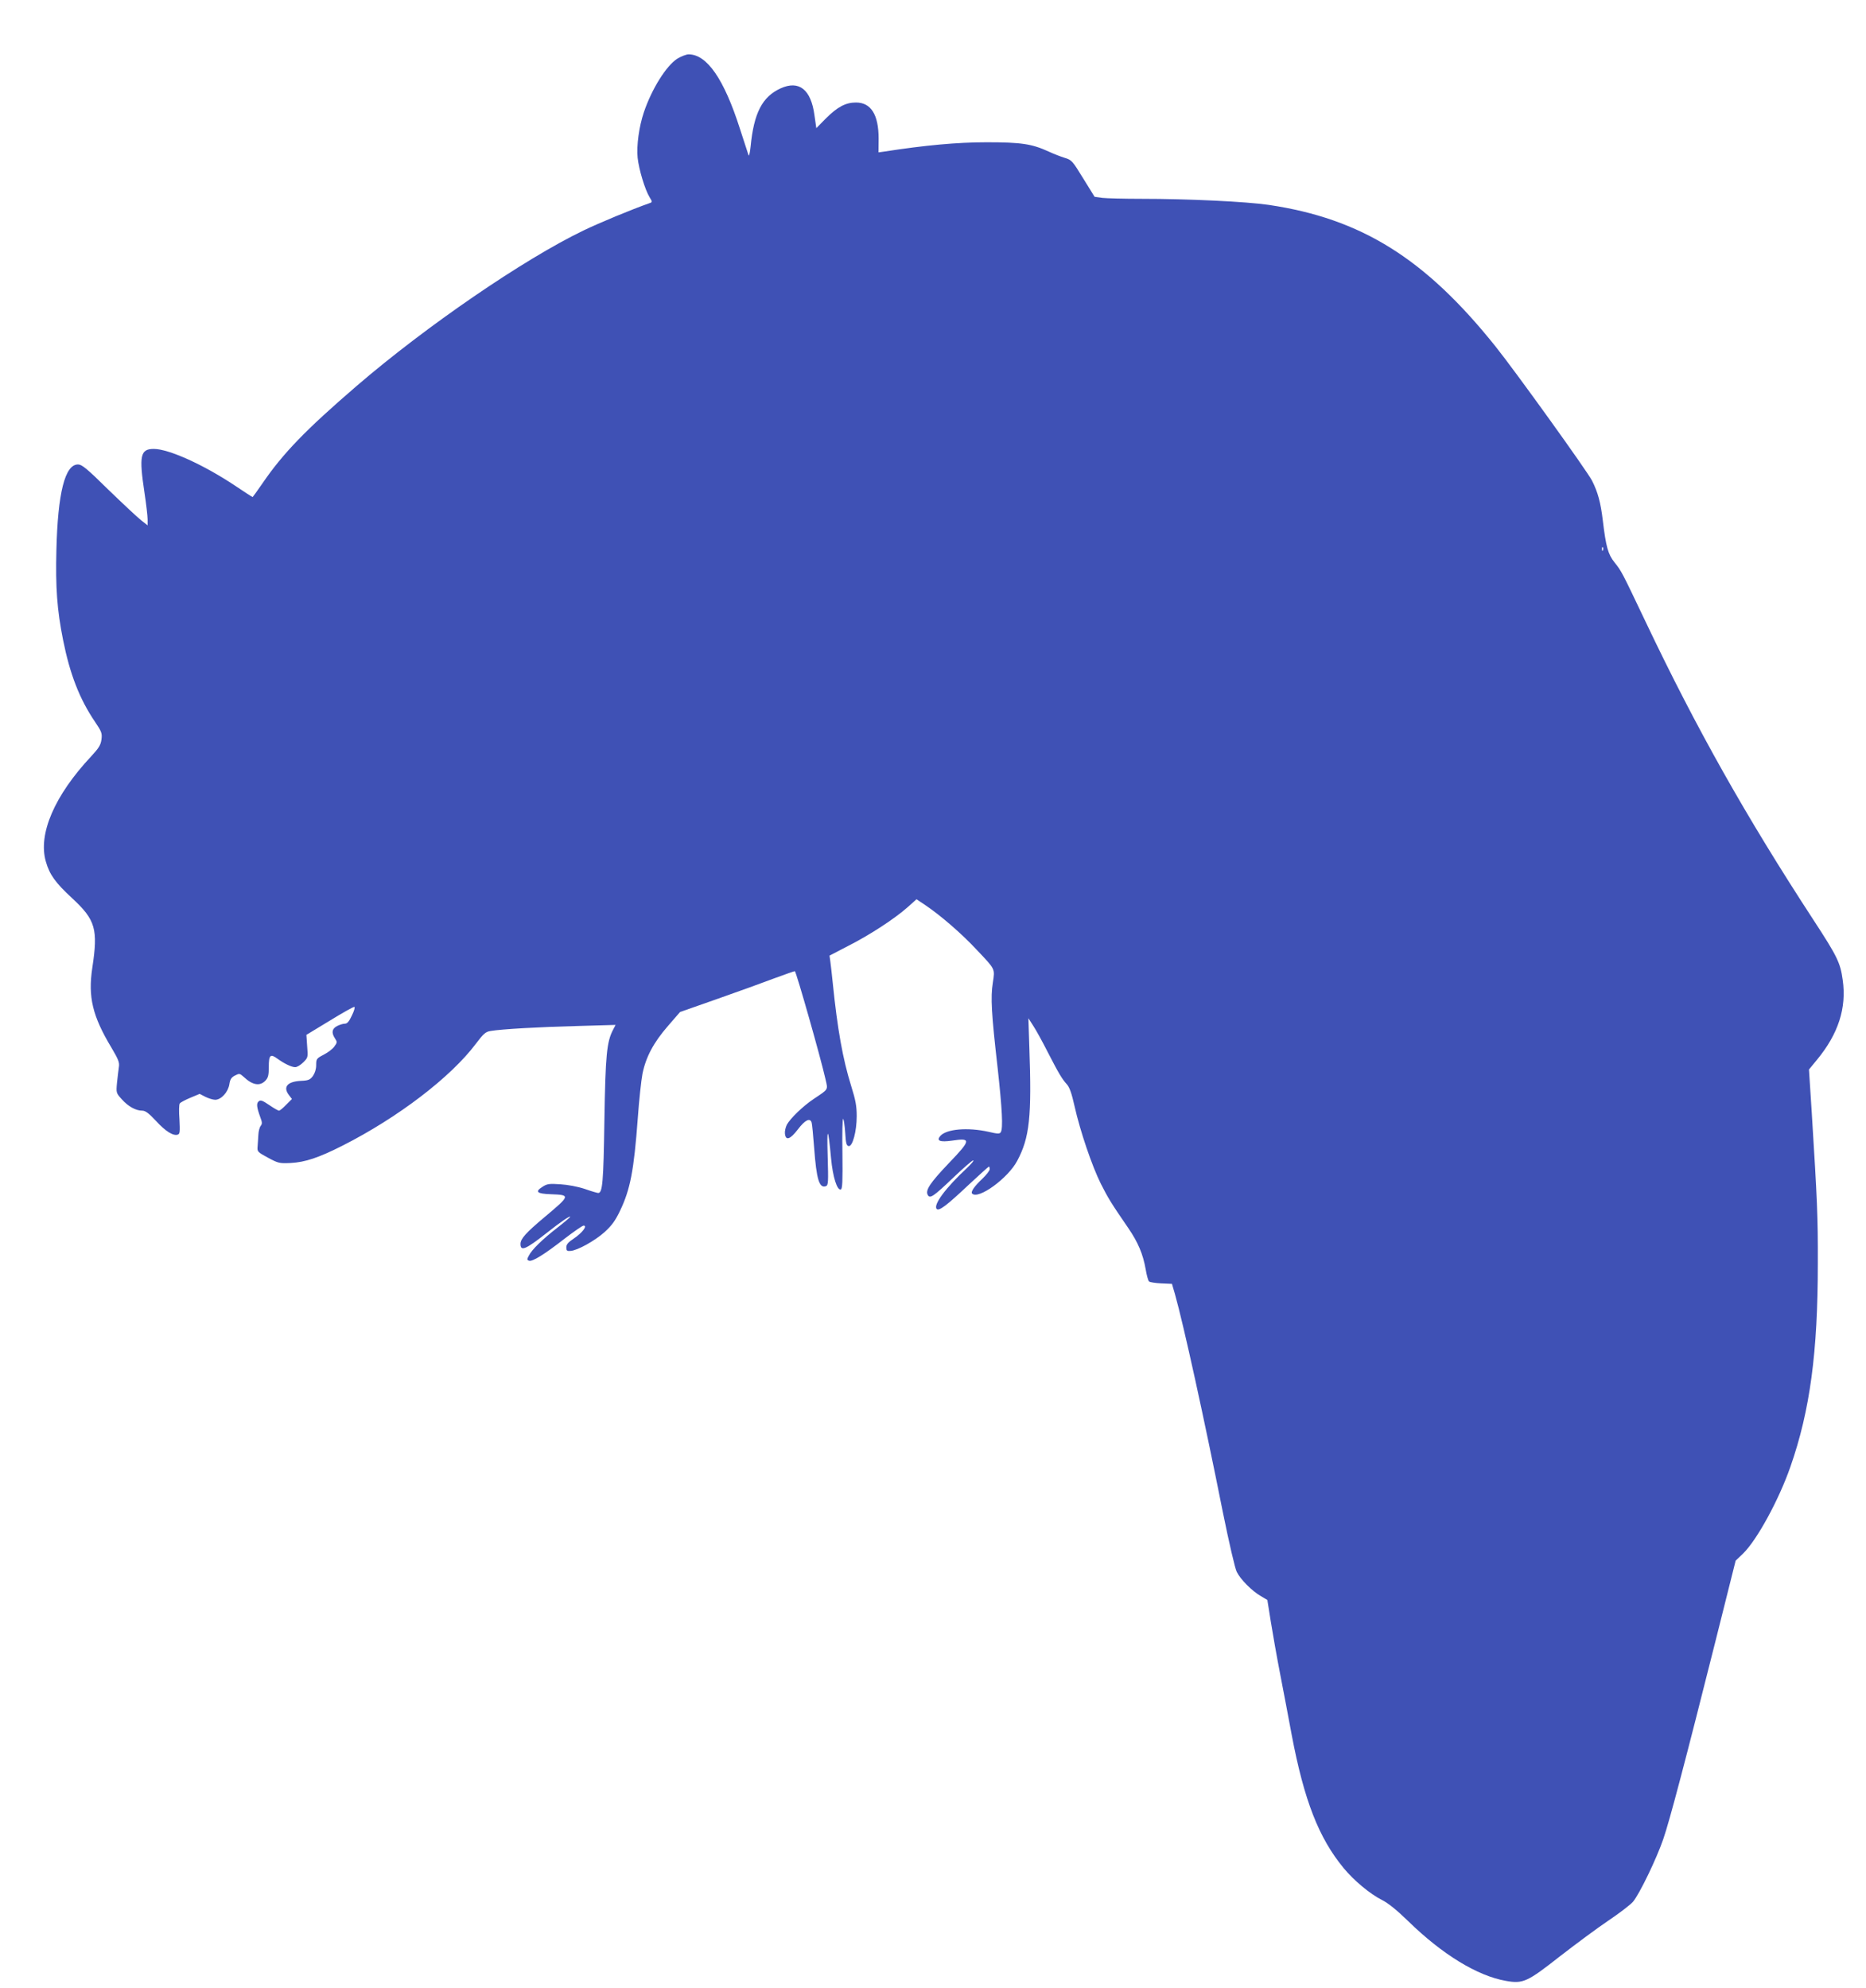 <?xml version="1.0" standalone="no"?>
<!DOCTYPE svg PUBLIC "-//W3C//DTD SVG 20010904//EN"
 "http://www.w3.org/TR/2001/REC-SVG-20010904/DTD/svg10.dtd">
<svg version="1.0" xmlns="http://www.w3.org/2000/svg"
 width="1201pt" height="1280pt" viewBox="0 0 1201 1280"
 preserveAspectRatio="xMidYMid meet">
<g transform="translate(0,1280) scale(0.1,-0.1)"
fill="#3f51b5" stroke="none">
<path d="M4359 12422 c-71 -46 -164 -194 -215 -345 -31 -92 -48 -215 -40 -293
8 -75 47 -204 76 -252 19 -31 19 -33 3 -39 -120 -42 -324 -127 -428 -177 -384
-185 -1014 -617 -1460 -1001 -325 -280 -472 -431 -606 -627 -33 -48 -62 -88
-63 -88 -2 0 -53 33 -114 74 -201 134 -426 236 -522 236 -87 0 -96 -43 -60
-282 11 -73 20 -150 20 -171 l0 -39 -42 33 c-24 19 -118 107 -210 196 -140
138 -171 163 -196 163 -84 0 -130 -183 -139 -551 -6 -241 4 -384 43 -579 44
-220 106 -380 205 -526 44 -65 47 -75 42 -115 -5 -36 -17 -55 -67 -109 -235
-251 -342 -499 -291 -676 24 -85 62 -137 169 -236 151 -140 168 -199 130 -449
-28 -187 1 -310 123 -513 46 -78 53 -96 48 -126 -3 -19 -8 -65 -12 -101 -6
-65 -5 -66 31 -106 41 -46 90 -73 131 -73 21 0 42 -16 89 -66 61 -67 112 -99
141 -88 13 5 14 20 10 98 -4 50 -3 96 2 102 4 7 35 23 68 37 l60 25 37 -19
c20 -10 49 -19 63 -19 38 0 83 49 91 99 5 33 13 45 36 57 29 15 31 14 57 -9
56 -53 104 -61 139 -24 18 19 22 35 22 89 0 76 10 86 55 53 44 -32 91 -55 115
-55 12 0 35 14 52 31 30 30 31 32 25 103 l-5 74 150 91 c83 51 154 91 159 89
5 -2 -2 -27 -16 -55 -18 -39 -30 -53 -45 -53 -12 0 -34 -7 -50 -15 -34 -18
-38 -43 -14 -80 15 -23 15 -26 -4 -52 -11 -16 -42 -39 -69 -53 -46 -24 -48
-27 -48 -67 0 -26 -8 -51 -21 -70 -18 -24 -29 -29 -75 -31 -89 -4 -120 -39
-79 -92 l19 -25 -37 -37 c-20 -21 -41 -38 -46 -38 -6 0 -34 16 -63 36 -44 30
-56 34 -68 24 -16 -13 -13 -38 11 -104 12 -31 12 -41 2 -54 -7 -8 -14 -34 -15
-56 -1 -23 -4 -57 -5 -76 -3 -34 -1 -36 67 -73 67 -36 74 -37 145 -34 94 5
181 34 335 112 357 181 697 441 858 656 50 66 63 77 95 82 70 12 318 26 560
32 l244 7 -16 -31 c-41 -78 -49 -162 -56 -586 -6 -398 -12 -465 -40 -465 -5 0
-44 11 -86 26 -45 15 -109 27 -157 30 -72 5 -86 3 -115 -16 -51 -32 -37 -45
54 -48 127 -5 126 -7 -43 -149 -118 -99 -153 -138 -153 -171 0 -50 33 -36 169
71 91 72 151 113 151 103 0 -2 -37 -34 -82 -69 -99 -77 -165 -142 -184 -180
-13 -24 -13 -28 1 -33 20 -8 97 39 229 142 60 46 115 84 122 84 27 0 -8 -46
-61 -82 -38 -25 -50 -39 -50 -58 0 -21 4 -25 27 -23 45 3 156 65 219 121 45
41 69 73 99 136 67 139 90 261 115 598 8 114 22 243 30 285 22 109 72 202 164
308 l78 90 239 84 c131 46 297 106 368 133 71 26 130 47 132 46 11 -12 165
-553 197 -695 16 -71 22 -62 -75 -127 -69 -46 -152 -126 -174 -167 -8 -17 -14
-42 -12 -57 5 -47 33 -38 83 27 47 62 79 77 89 44 3 -10 10 -83 16 -162 15
-204 33 -263 76 -247 15 6 16 26 11 194 -6 196 3 190 22 -16 11 -118 39 -208
63 -199 10 3 12 55 10 233 -2 126 0 225 5 221 4 -5 10 -45 13 -90 4 -67 8 -82
22 -85 25 -5 52 94 52 193 0 64 -7 103 -36 195 -54 174 -88 365 -118 660 -6
58 -13 122 -16 142 l-5 36 119 62 c139 70 302 177 384 250 l57 51 61 -41 c96
-65 231 -182 325 -283 123 -130 119 -121 105 -214 -15 -94 -9 -197 31 -548 29
-264 36 -389 20 -414 -7 -11 -20 -11 -79 3 -134 30 -273 18 -311 -28 -25 -30
-1 -40 76 -29 125 19 124 5 -20 -145 -121 -127 -152 -174 -136 -204 14 -27 36
-12 168 114 62 59 118 108 125 108 6 -1 -12 -22 -39 -48 -138 -128 -221 -240
-196 -265 15 -15 66 24 208 158 68 63 125 115 128 115 3 0 5 -8 5 -17 0 -9
-22 -37 -48 -62 -51 -48 -76 -84 -65 -95 40 -40 231 99 290 211 80 150 94 283
78 733 l-6 185 32 -50 c18 -27 60 -104 94 -171 71 -138 90 -169 122 -205 17
-19 31 -59 49 -140 36 -161 113 -387 169 -499 47 -93 65 -123 177 -286 63 -92
95 -168 112 -266 6 -37 16 -72 21 -77 6 -6 41 -11 79 -13 l69 -3 19 -65 c56
-198 189 -805 308 -1402 40 -198 79 -366 90 -387 24 -49 99 -124 155 -156 l42
-25 22 -138 c12 -75 39 -229 61 -342 22 -113 55 -288 74 -390 80 -421 174
-662 334 -856 66 -80 169 -166 246 -205 40 -20 95 -64 170 -137 219 -214 445
-352 628 -384 111 -20 138 -7 348 158 102 79 242 183 312 230 70 47 142 102
159 122 42 51 150 274 194 402 41 118 143 506 336 1274 l130 519 48 46 c90 88
231 347 305 560 126 361 176 737 176 1307 1 305 -4 405 -39 969 l-18 280 51
62 c138 167 192 334 166 515 -15 110 -35 151 -187 384 -436 668 -755 1235
-1078 1914 -160 336 -158 332 -204 390 -41 51 -55 101 -75 270 -14 116 -32
182 -69 255 -30 60 -493 704 -621 864 -453 567 -865 824 -1461 912 -144 21
-513 39 -820 39 -110 0 -222 3 -250 6 l-50 7 -73 118 c-70 114 -74 119 -120
133 -26 8 -72 26 -102 40 -109 50 -177 60 -400 60 -189 0 -396 -19 -660 -60
l-36 -5 1 88 c0 155 -49 233 -146 233 -66 0 -119 -28 -195 -104 l-60 -61 -12
83 c-22 166 -99 227 -218 173 -118 -54 -172 -158 -193 -375 -4 -39 -10 -64
-13 -56 -3 8 -28 86 -56 172 -102 319 -212 478 -330 478 -15 0 -48 -13 -73
-28z m5958 -3164 c-3 -8 -6 -5 -6 6 -1 11 2 17 5 13 3 -3 4 -12 1 -19z"/>
</g>
</svg>
